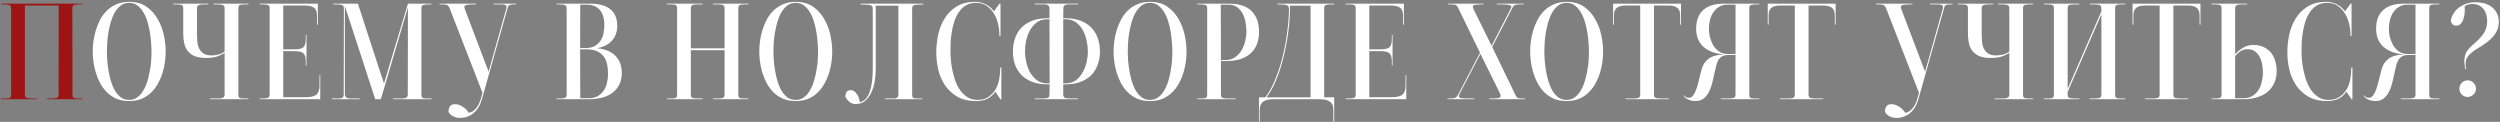 <?xml version="1.0" encoding="UTF-8"?> <svg xmlns="http://www.w3.org/2000/svg" width="882" height="43" viewBox="0 0 882 43" fill="none"><rect x="0" y="0" width="882" height="43" fill="#808080" stroke="none"/> <path d="M0.373 1.55V1.3H29.073V1.55H28.173C27.34 1.55 26.69 1.617 26.223 1.75C25.756 1.85 25.523 2.233 25.523 2.9L25.573 33.35C25.573 34.05 25.756 34.467 26.123 34.6C26.523 34.7 27.073 34.75 27.773 34.75H29.073V35H16.523V34.75H17.973C18.673 34.75 19.29 34.7 19.823 34.6C20.39 34.5 20.673 34.083 20.673 33.35L20.723 1.95H8.773V33.35C8.773 34.017 9.006 34.417 9.473 34.55C9.973 34.683 10.556 34.75 11.223 34.75H12.923V35H0.373V34.75H1.723C2.423 34.75 2.956 34.7 3.323 34.6C3.723 34.467 3.923 34.05 3.923 33.35V2.9C3.923 2.233 3.69 1.85 3.223 1.75C2.79 1.617 2.14 1.55 1.273 1.55H0.373Z" fill="#9E1313"></path> <path d="M45.561 1C44.428 1 43.445 1.317 42.611 1.95C41.778 2.583 41.061 3.417 40.461 4.45C39.895 5.45 39.428 6.583 39.061 7.85C38.728 9.117 38.445 10.383 38.211 11.65C38.011 12.917 37.878 14.133 37.811 15.3C37.745 16.433 37.711 17.383 37.711 18.15C37.711 18.95 37.745 19.933 37.811 21.1C37.911 22.267 38.061 23.483 38.261 24.75C38.461 26.017 38.745 27.283 39.111 28.55C39.478 29.783 39.945 30.9 40.511 31.9C41.111 32.9 41.811 33.717 42.611 34.35C43.445 34.95 44.428 35.25 45.561 35.25C46.695 35.25 47.678 34.933 48.511 34.3C49.345 33.667 50.045 32.85 50.611 31.85C51.211 30.817 51.695 29.683 52.061 28.45C52.428 27.183 52.711 25.917 52.911 24.65C53.145 23.383 53.295 22.183 53.361 21.05C53.428 19.883 53.461 18.917 53.461 18.15C53.461 17.35 53.411 16.383 53.311 15.25C53.245 14.083 53.111 12.867 52.911 11.6C52.711 10.333 52.428 9.067 52.061 7.8C51.695 6.533 51.211 5.4 50.611 4.4C50.045 3.4 49.345 2.583 48.511 1.95C47.678 1.317 46.695 1 45.561 1ZM45.561 35.65C43.895 35.65 42.411 35.383 41.111 34.85C39.845 34.283 38.728 33.533 37.761 32.6C36.828 31.667 36.028 30.6 35.361 29.4C34.728 28.2 34.211 26.95 33.811 25.65C33.411 24.35 33.128 23.05 32.961 21.75C32.795 20.45 32.711 19.25 32.711 18.15C32.711 17.05 32.795 15.85 32.961 14.55C33.128 13.25 33.411 11.95 33.811 10.65C34.211 9.35 34.728 8.1 35.361 6.9C35.995 5.7 36.795 4.633 37.761 3.7C38.728 2.767 39.845 2.033 41.111 1.5C42.411 0.933 43.895 0.65 45.561 0.65C48.061 0.65 50.145 1.25 51.811 2.45C53.478 3.65 54.795 5.15 55.761 6.95C56.761 8.717 57.461 10.617 57.861 12.65C58.261 14.65 58.461 16.483 58.461 18.15C58.461 19.25 58.378 20.45 58.211 21.75C58.045 23.05 57.761 24.35 57.361 25.65C56.961 26.95 56.428 28.2 55.761 29.4C55.128 30.6 54.328 31.667 53.361 32.6C52.428 33.533 51.311 34.283 50.011 34.85C48.711 35.383 47.228 35.65 45.561 35.65ZM75.295 1.3H87.645V1.55H86.295C85.595 1.55 85.045 1.617 84.645 1.75C84.279 1.85 84.095 2.25 84.095 2.95V33.35C84.095 34.05 84.279 34.467 84.645 34.6C85.045 34.7 85.595 34.75 86.295 34.75H87.645V35H74.045V34.75H76.495C76.829 34.75 77.162 34.75 77.495 34.75C77.829 34.717 78.112 34.667 78.345 34.6C78.612 34.5 78.829 34.367 78.995 34.2C79.162 34 79.245 33.717 79.245 33.35V18.65C78.579 19.117 77.729 19.533 76.695 19.9C75.662 20.267 74.345 20.45 72.745 20.45C71.012 20.45 69.612 20.217 68.545 19.75C67.479 19.25 66.662 18.6 66.095 17.8C65.529 17 65.145 16.083 64.945 15.05C64.745 13.983 64.645 12.883 64.645 11.75V2.95C64.645 2.25 64.445 1.85 64.045 1.75C63.679 1.617 63.145 1.55 62.445 1.55H61.095V1.3H73.545V1.55H72.145C71.812 1.55 71.479 1.567 71.145 1.6C70.845 1.6 70.562 1.65 70.295 1.75C70.062 1.817 69.862 1.95 69.695 2.15C69.562 2.317 69.495 2.583 69.495 2.95V11.75C69.495 12.617 69.529 13.517 69.595 14.45C69.662 15.383 69.862 16.233 70.195 17C70.529 17.733 71.045 18.35 71.745 18.85C72.445 19.317 73.429 19.55 74.695 19.55C75.429 19.55 76.195 19.45 76.995 19.25C77.829 19.05 78.579 18.7 79.245 18.2V2.95C79.245 2.283 78.995 1.883 78.495 1.75C78.029 1.617 77.479 1.55 76.845 1.55H75.295V1.3ZM91.583 35V34.75H92.683C93.483 34.75 94.083 34.683 94.483 34.55C94.916 34.383 95.133 33.967 95.133 33.3V2.95C95.133 2.283 94.933 1.883 94.533 1.75C94.133 1.617 93.499 1.55 92.633 1.55H91.583V1.3H112.133V8.7H111.833V5.6C111.833 5.067 111.783 4.583 111.683 4.15C111.583 3.683 111.383 3.3 111.083 3C110.783 2.667 110.366 2.417 109.833 2.25C109.333 2.05 108.683 1.95 107.883 1.95H99.933V17.4H103.883C105.549 17.4 106.633 17.133 107.133 16.6C107.633 16.033 107.883 15.133 107.883 13.9V12.35H108.133V23.1H107.883V21.55C107.883 20.317 107.633 19.433 107.133 18.9C106.633 18.333 105.549 18.05 103.883 18.05H99.933V34.3H107.633C108.666 34.3 109.516 34.217 110.183 34.05C110.849 33.883 111.366 33.633 111.733 33.3C112.099 32.933 112.349 32.5 112.483 32C112.649 31.467 112.733 30.85 112.733 30.15V26.5H112.983V35H91.583ZM151.319 1.55C150.485 1.55 149.835 1.617 149.369 1.75C148.902 1.85 148.669 2.233 148.669 2.9V33.35C148.669 34.05 148.852 34.467 149.219 34.6C149.619 34.7 150.185 34.75 150.919 34.75H152.219V35H138.619V34.75H141.019C141.385 34.75 141.735 34.75 142.069 34.75C142.402 34.717 142.702 34.667 142.969 34.6C143.235 34.5 143.452 34.367 143.619 34.2C143.785 34 143.869 33.717 143.869 33.35L143.919 2.6L134.369 35H132.369L121.669 2.15V33.2C121.669 33.633 121.769 33.967 121.969 34.2C122.169 34.4 122.419 34.55 122.719 34.65C123.052 34.717 123.435 34.75 123.869 34.75C124.335 34.75 124.819 34.75 125.319 34.75H126.869V35H117.119V34.75H118.769C119.535 34.75 120.135 34.7 120.569 34.6C121.035 34.467 121.269 34 121.269 33.2L121.319 2.95C121.319 2.283 121.085 1.883 120.619 1.75C120.185 1.617 119.619 1.55 118.919 1.55H117.519V1.3H126.269L135.469 29.5L143.919 1.3H152.219V1.55H151.319ZM182.03 1.3V1.55H181.68C180.913 1.55 180.33 1.6 179.93 1.7C179.563 1.767 179.297 2.1 179.13 2.7L170.08 34.8C169.447 37.067 168.447 38.767 167.08 39.9C165.713 41.033 164.097 41.6 162.23 41.6C161.697 41.6 161.18 41.517 160.68 41.35C160.213 41.217 159.797 41.033 159.43 40.8C159.097 40.567 158.813 40.317 158.58 40.05C158.38 39.783 158.263 39.55 158.23 39.35C158.23 38.583 158.413 37.95 158.78 37.45C159.147 36.983 159.73 36.75 160.53 36.75C161.163 36.75 161.763 36.883 162.33 37.15C162.897 37.417 163.397 37.717 163.83 38.05C164.263 38.417 164.613 38.767 164.88 39.1C165.18 39.433 165.363 39.667 165.43 39.8C166.063 39.667 166.613 39.417 167.08 39.05C167.547 38.717 167.947 38.3 168.28 37.8C168.613 37.333 168.897 36.817 169.13 36.25C169.363 35.717 169.563 35.167 169.73 34.6C169.763 34.533 169.797 34.4 169.83 34.2C169.863 34 169.913 33.8 169.98 33.6C170.047 33.333 170.13 33.05 170.23 32.75L158.58 2.8C158.313 2.233 157.997 1.883 157.63 1.75C157.297 1.617 156.73 1.55 155.93 1.55H155.08V1.3H167.93V1.55H166.93C165.663 1.55 164.78 1.65 164.28 1.85C163.78 2.017 163.697 2.5 164.03 3.3L172.38 25.3L178.63 3.05C178.73 2.65 178.73 2.35 178.63 2.15C178.563 1.917 178.38 1.767 178.08 1.7C177.813 1.6 177.447 1.55 176.98 1.55C176.513 1.55 175.947 1.55 175.28 1.55H174.13V1.3H182.03ZM204.668 17.4L204.718 34.65H207.618C208.885 34.65 209.951 34.417 210.818 33.95C211.685 33.45 212.385 32.817 212.918 32.05C213.485 31.25 213.885 30.333 214.118 29.3C214.385 28.267 214.518 27.2 214.518 26.1C214.518 24.833 214.401 23.667 214.168 22.6C213.935 21.533 213.518 20.617 212.918 19.85C212.351 19.083 211.568 18.483 210.568 18.05C209.601 17.617 208.385 17.4 206.918 17.4H204.668ZM204.718 1.65L204.668 16.95H206.618C207.918 16.95 208.985 16.717 209.818 16.25C210.685 15.75 211.368 15.117 211.868 14.35C212.368 13.583 212.718 12.717 212.918 11.75C213.118 10.75 213.218 9.733 213.218 8.7C213.218 7.733 213.101 6.833 212.868 6C212.668 5.133 212.318 4.383 211.818 3.75C211.318 3.083 210.668 2.567 209.868 2.2C209.101 1.833 208.151 1.65 207.018 1.65H204.718ZM196.368 34.75H197.468C198.268 34.75 198.868 34.683 199.268 34.55C199.701 34.383 199.918 33.967 199.918 33.3V3C199.918 2.333 199.718 1.933 199.318 1.8C198.918 1.633 198.301 1.55 197.468 1.55H196.368V1.3H208.318C211.418 1.3 213.768 1.967 215.368 3.3C216.968 4.6 217.768 6.55 217.768 9.15C217.768 11.15 217.168 12.85 215.968 14.25C214.768 15.65 213.001 16.567 210.668 17C213.635 17.333 215.818 18.267 217.218 19.8C218.651 21.3 219.368 23.283 219.368 25.75C219.368 27.283 219.085 28.633 218.518 29.8C217.951 30.933 217.151 31.9 216.118 32.7C215.118 33.467 213.885 34.05 212.418 34.45C210.985 34.817 209.385 35 207.618 35H196.368V34.75ZM247.883 35H235.333V34.75H236.583C237.349 34.75 237.916 34.7 238.283 34.6C238.683 34.467 238.883 34.05 238.883 33.35V2.95C238.883 2.25 238.683 1.85 238.283 1.75C237.916 1.617 237.366 1.55 236.633 1.55H235.333V1.3H247.883V1.55H246.083C245.416 1.55 244.849 1.617 244.383 1.75C243.949 1.883 243.733 2.283 243.733 2.95V17.05H255.633V2.95C255.633 2.217 255.366 1.8 254.833 1.7C254.333 1.6 253.733 1.55 253.033 1.55H251.483V1.3H264.033V1.55H262.733C261.999 1.55 261.433 1.617 261.033 1.75C260.666 1.85 260.483 2.25 260.483 2.95V33.35C260.483 34.05 260.666 34.467 261.033 34.6C261.433 34.7 261.999 34.75 262.733 34.75H264.033V35H251.483V34.75H252.983C253.716 34.75 254.333 34.7 254.833 34.6C255.366 34.5 255.633 34.083 255.633 33.35V17.7H243.733V33.35C243.733 34.083 243.983 34.5 244.483 34.6C245.016 34.7 245.649 34.75 246.383 34.75H247.883V35ZM280.718 1C279.584 1 278.601 1.317 277.768 1.95C276.934 2.583 276.218 3.417 275.618 4.45C275.051 5.45 274.584 6.583 274.218 7.85C273.884 9.117 273.601 10.383 273.368 11.65C273.168 12.917 273.034 14.133 272.968 15.3C272.901 16.433 272.868 17.383 272.868 18.15C272.868 18.95 272.901 19.933 272.968 21.1C273.068 22.267 273.218 23.483 273.418 24.75C273.618 26.017 273.901 27.283 274.268 28.55C274.634 29.783 275.101 30.9 275.668 31.9C276.268 32.9 276.968 33.717 277.768 34.35C278.601 34.95 279.584 35.25 280.718 35.25C281.851 35.25 282.834 34.933 283.668 34.3C284.501 33.667 285.201 32.85 285.768 31.85C286.368 30.817 286.851 29.683 287.218 28.45C287.584 27.183 287.868 25.917 288.068 24.65C288.301 23.383 288.451 22.183 288.518 21.05C288.584 19.883 288.618 18.917 288.618 18.15C288.618 17.35 288.568 16.383 288.468 15.25C288.401 14.083 288.268 12.867 288.068 11.6C287.868 10.333 287.584 9.067 287.218 7.8C286.851 6.533 286.368 5.4 285.768 4.4C285.201 3.4 284.501 2.583 283.668 1.95C282.834 1.317 281.851 1 280.718 1ZM280.718 35.65C279.051 35.65 277.568 35.383 276.268 34.85C275.001 34.283 273.884 33.533 272.918 32.6C271.984 31.667 271.184 30.6 270.518 29.4C269.884 28.2 269.368 26.95 268.968 25.65C268.568 24.35 268.284 23.05 268.118 21.75C267.951 20.45 267.868 19.25 267.868 18.15C267.868 17.05 267.951 15.85 268.118 14.55C268.284 13.25 268.568 11.95 268.968 10.65C269.368 9.35 269.884 8.1 270.518 6.9C271.151 5.7 271.951 4.633 272.918 3.7C273.884 2.767 275.001 2.033 276.268 1.5C277.568 0.933 279.051 0.65 280.718 0.65C283.218 0.65 285.301 1.25 286.968 2.45C288.634 3.65 289.951 5.15 290.918 6.95C291.918 8.717 292.618 10.617 293.018 12.65C293.418 14.65 293.618 16.483 293.618 18.15C293.618 19.25 293.534 20.45 293.368 21.75C293.201 23.05 292.918 24.35 292.518 25.65C292.118 26.95 291.584 28.2 290.918 29.4C290.284 30.6 289.484 31.667 288.518 32.6C287.584 33.533 286.468 34.283 285.168 34.85C283.868 35.383 282.384 35.65 280.718 35.65ZM324.557 1.6C323.691 1.6 323.007 1.667 322.507 1.8C322.041 1.933 321.807 2.35 321.807 3.05V33.4C321.807 34.1 321.991 34.5 322.357 34.6C322.757 34.7 323.307 34.75 324.007 34.75H325.357V35H312.207V34.75H314.257C314.591 34.75 314.924 34.75 315.257 34.75C315.591 34.75 315.874 34.717 316.107 34.65C316.374 34.55 316.574 34.417 316.707 34.25C316.874 34.05 316.957 33.767 316.957 33.4V2H308.957V24.7C308.957 25.9 308.841 27.2 308.607 28.6C308.407 30 308.024 31.3 307.457 32.5C306.924 33.7 306.207 34.7 305.307 35.5C304.407 36.3 303.274 36.7 301.907 36.7C300.941 36.7 300.141 36.4 299.507 35.8C298.907 35.233 298.491 34.7 298.257 34.2C298.257 32.6 298.874 31.8 300.107 31.8C300.574 31.8 300.991 31.933 301.357 32.2C301.724 32.467 302.041 32.8 302.307 33.2C302.607 33.6 302.841 34.067 303.007 34.6C303.174 35.1 303.274 35.6 303.307 36.1C304.907 35.733 306.074 34.533 306.807 32.5C307.541 30.433 307.907 27.683 307.907 24.25V3.1C307.907 2.367 307.607 1.933 307.007 1.8C306.407 1.667 305.624 1.6 304.657 1.6H303.657V1.3H325.707V1.6H324.557ZM352.971 12.65H352.571V12.1C352.571 10.867 352.404 9.6 352.071 8.3C351.771 7 351.288 5.817 350.621 4.75C349.954 3.65 349.104 2.75 348.071 2.05C347.038 1.35 345.804 1 344.371 1C342.971 1 341.771 1.3 340.771 1.9C339.771 2.5 338.938 3.3 338.271 4.3C337.604 5.267 337.071 6.367 336.671 7.6C336.271 8.833 335.971 10.1 335.771 11.4C335.571 12.667 335.438 13.9 335.371 15.1C335.338 16.267 335.321 17.283 335.321 18.15C335.321 18.983 335.371 20 335.471 21.2C335.571 22.367 335.754 23.583 336.021 24.85C336.288 26.117 336.638 27.367 337.071 28.6C337.538 29.833 338.121 30.95 338.821 31.95C339.554 32.917 340.421 33.717 341.421 34.35C342.421 34.95 343.588 35.25 344.921 35.25C346.388 35.25 347.621 34.917 348.621 34.25C349.654 33.583 350.488 32.733 351.121 31.7C351.754 30.667 352.204 29.5 352.471 28.2C352.738 26.9 352.871 25.633 352.871 24.4V23.8H353.271V35.05H352.971L351.171 32.35C350.304 33.55 349.321 34.4 348.221 34.9C347.154 35.4 345.888 35.65 344.421 35.65C341.721 35.65 339.454 35.117 337.621 34.05C335.821 32.95 334.371 31.567 333.271 29.9C332.204 28.233 331.438 26.4 330.971 24.4C330.538 22.367 330.321 20.4 330.321 18.5C330.321 16.6 330.521 14.6 330.921 12.5C331.354 10.4 332.088 8.483 333.121 6.75C334.154 4.983 335.554 3.533 337.321 2.4C339.121 1.233 341.388 0.65 344.121 0.65C345.388 0.65 346.588 0.933 347.721 1.5C348.854 2.033 349.838 2.867 350.671 4L352.671 1.25H352.971V12.65ZM370.31 29.4L370.26 6.8H369.36C367.893 6.8 366.66 7.2 365.66 8C364.66 8.767 363.86 9.733 363.26 10.9C362.66 12.067 362.227 13.317 361.96 14.65C361.727 15.95 361.61 17.133 361.61 18.2C361.61 19.2 361.743 20.35 362.01 21.65C362.277 22.95 362.71 24.183 363.31 25.35C363.943 26.483 364.76 27.45 365.76 28.25C366.76 29.017 367.977 29.4 369.41 29.4H370.31ZM375.11 29.4H376.01C377.443 29.4 378.66 29.017 379.66 28.25C380.66 27.45 381.46 26.483 382.06 25.35C382.693 24.183 383.143 22.95 383.41 21.65C383.677 20.35 383.81 19.2 383.81 18.2C383.81 17.133 383.677 15.95 383.41 14.65C383.177 13.317 382.76 12.067 382.16 10.9C381.56 9.733 380.76 8.767 379.76 8C378.76 7.2 377.51 6.8 376.01 6.8H375.11V29.4ZM375.11 6.45H376.11C378.177 6.45 379.96 6.767 381.46 7.4C382.96 8 384.193 8.833 385.16 9.9C386.16 10.967 386.893 12.217 387.36 13.65C387.827 15.05 388.06 16.55 388.06 18.15C388.06 19.783 387.81 21.3 387.31 22.7C386.843 24.1 386.11 25.333 385.11 26.4C384.11 27.433 382.843 28.25 381.31 28.85C379.81 29.45 378.043 29.75 376.01 29.75H375.11V33.35C375.143 34.083 375.427 34.5 375.96 34.6C376.493 34.7 377.11 34.75 377.81 34.75H380.36V35H365.06V34.75H367.56C368.293 34.75 368.927 34.7 369.46 34.6C369.993 34.5 370.26 34.083 370.26 33.35L370.31 29.75H369.41C367.377 29.75 365.593 29.45 364.06 28.85C362.56 28.25 361.31 27.433 360.31 26.4C359.31 25.333 358.56 24.1 358.06 22.7C357.593 21.3 357.36 19.783 357.36 18.15C357.36 16.55 357.593 15.05 358.06 13.65C358.527 12.217 359.243 10.967 360.21 9.9C361.21 8.833 362.46 8 363.96 7.4C365.46 6.767 367.243 6.45 369.31 6.45H370.26V2.95C370.26 2.583 370.177 2.3 370.01 2.1C369.877 1.9 369.677 1.767 369.41 1.7C369.177 1.6 368.893 1.55 368.56 1.55C368.26 1.55 367.927 1.55 367.56 1.55H365.06V1.3H380.36V1.55H377.81C377.477 1.55 377.143 1.55 376.81 1.55C376.477 1.55 376.193 1.6 375.96 1.7C375.727 1.767 375.527 1.9 375.36 2.1C375.227 2.3 375.16 2.583 375.16 2.95L375.11 6.45ZM405.718 1C404.584 1 403.601 1.317 402.768 1.95C401.934 2.583 401.218 3.417 400.618 4.45C400.051 5.45 399.584 6.583 399.218 7.85C398.884 9.117 398.601 10.383 398.368 11.65C398.168 12.917 398.034 14.133 397.968 15.3C397.901 16.433 397.868 17.383 397.868 18.15C397.868 18.95 397.901 19.933 397.968 21.1C398.068 22.267 398.218 23.483 398.418 24.75C398.618 26.017 398.901 27.283 399.268 28.55C399.634 29.783 400.101 30.9 400.668 31.9C401.268 32.9 401.968 33.717 402.768 34.35C403.601 34.95 404.584 35.25 405.718 35.25C406.851 35.25 407.834 34.933 408.668 34.3C409.501 33.667 410.201 32.85 410.768 31.85C411.368 30.817 411.851 29.683 412.218 28.45C412.584 27.183 412.868 25.917 413.068 24.65C413.301 23.383 413.451 22.183 413.518 21.05C413.584 19.883 413.618 18.917 413.618 18.15C413.618 17.35 413.568 16.383 413.468 15.25C413.401 14.083 413.268 12.867 413.068 11.6C412.868 10.333 412.584 9.067 412.218 7.8C411.851 6.533 411.368 5.4 410.768 4.4C410.201 3.4 409.501 2.583 408.668 1.95C407.834 1.317 406.851 1 405.718 1ZM405.718 35.65C404.051 35.65 402.568 35.383 401.268 34.85C400.001 34.283 398.884 33.533 397.918 32.6C396.984 31.667 396.184 30.6 395.518 29.4C394.884 28.2 394.368 26.95 393.968 25.65C393.568 24.35 393.284 23.05 393.118 21.75C392.951 20.45 392.868 19.25 392.868 18.15C392.868 17.05 392.951 15.85 393.118 14.55C393.284 13.25 393.568 11.95 393.968 10.65C394.368 9.35 394.884 8.1 395.518 6.9C396.151 5.7 396.951 4.633 397.918 3.7C398.884 2.767 400.001 2.033 401.268 1.5C402.568 0.933 404.051 0.65 405.718 0.65C408.218 0.65 410.301 1.25 411.968 2.45C413.634 3.65 414.951 5.15 415.918 6.95C416.918 8.717 417.618 10.617 418.018 12.65C418.418 14.65 418.618 16.483 418.618 18.15C418.618 19.25 418.534 20.45 418.368 21.75C418.201 23.05 417.918 24.35 417.518 25.65C417.118 26.95 416.584 28.2 415.918 29.4C415.284 30.6 414.484 31.667 413.518 32.6C412.584 33.533 411.468 34.283 410.168 34.85C408.868 35.383 407.384 35.65 405.718 35.65ZM430.745 21.2H432.195C433.561 21.2 434.711 20.883 435.645 20.25C436.611 19.583 437.395 18.767 437.995 17.8C438.595 16.8 439.028 15.717 439.295 14.55C439.595 13.35 439.745 12.217 439.745 11.15C439.745 10.183 439.645 9.15 439.445 8.05C439.278 6.95 438.961 5.933 438.495 5C438.028 4.033 437.378 3.233 436.545 2.6C435.745 1.967 434.695 1.65 433.395 1.65H430.695L430.745 21.2ZM422.345 1.3H433.495C437.228 1.3 439.945 2.2 441.645 4C443.345 5.767 444.195 8.15 444.195 11.15C444.195 14.483 443.195 17.05 441.195 18.85C439.228 20.65 436.328 21.55 432.495 21.55H430.745V33.35C430.745 34.083 431.011 34.5 431.545 34.6C432.078 34.7 432.711 34.75 433.445 34.75H435.945V35H422.345V34.75H423.595C424.361 34.75 424.928 34.7 425.295 34.6C425.695 34.467 425.895 34.05 425.895 33.35V2.9C425.895 2.233 425.661 1.85 425.195 1.75C424.761 1.617 424.111 1.55 423.245 1.55H422.345V1.3ZM462.364 34.35V2H455.114C455.114 5.2 454.897 8.4 454.464 11.6C454.03 14.767 453.447 17.783 452.714 20.65C451.98 23.517 451.114 26.133 450.114 28.5C449.114 30.867 448.014 32.817 446.814 34.35H462.364ZM470.414 42.9V39.2C470.414 38.5 470.347 37.883 470.214 37.35C470.08 36.85 469.814 36.417 469.414 36.05C469.047 35.717 468.53 35.45 467.864 35.25C467.23 35.083 466.397 35 465.364 35H449.514C448.48 35 447.63 35.083 446.964 35.25C446.297 35.45 445.78 35.717 445.414 36.05C445.047 36.417 444.78 36.85 444.614 37.35C444.48 37.883 444.414 38.5 444.414 39.2V42.9H444.164V34.35H446.364C447.53 32.917 448.597 31.067 449.564 28.8C450.564 26.533 451.43 24.033 452.164 21.3C452.93 18.533 453.53 15.6 453.964 12.5C454.43 9.4 454.697 6.3 454.764 3.2C454.764 2.433 454.464 1.967 453.864 1.8C453.297 1.633 452.53 1.55 451.564 1.55H450.614V1.3H470.714V1.55H469.764C468.93 1.55 468.28 1.617 467.814 1.75C467.38 1.85 467.164 2.233 467.164 2.9V34.35H470.714V42.9H470.414ZM474.737 35V34.75H475.837C476.637 34.75 477.237 34.683 477.637 34.55C478.07 34.383 478.287 33.967 478.287 33.3V2.95C478.287 2.283 478.087 1.883 477.687 1.75C477.287 1.617 476.654 1.55 475.787 1.55H474.737V1.3H495.287V8.7H494.987V5.6C494.987 5.067 494.937 4.583 494.837 4.15C494.737 3.683 494.537 3.3 494.237 3C493.937 2.667 493.52 2.417 492.987 2.25C492.487 2.05 491.837 1.95 491.037 1.95H483.087V17.4H487.037C488.704 17.4 489.787 17.133 490.287 16.6C490.787 16.033 491.037 15.133 491.037 13.9V12.35H491.287V23.1H491.037V21.55C491.037 20.317 490.787 19.433 490.287 18.9C489.787 18.333 488.704 18.05 487.037 18.05H483.087V34.3H490.787C491.82 34.3 492.67 34.217 493.337 34.05C494.004 33.883 494.52 33.633 494.887 33.3C495.254 32.933 495.504 32.5 495.637 32C495.804 31.467 495.887 30.85 495.887 30.15V26.5H496.137V35H474.737ZM534.644 33.5C534.777 33.733 534.894 33.933 534.994 34.1C535.094 34.267 535.227 34.4 535.394 34.5C535.594 34.6 535.827 34.667 536.094 34.7C536.361 34.733 536.711 34.75 537.144 34.75H537.994V35H525.444V34.75H526.394C527.727 34.75 528.611 34.65 529.044 34.45C529.511 34.217 529.561 33.717 529.194 32.95L522.294 19L514.994 33C514.561 33.833 514.594 34.333 515.094 34.5C515.594 34.667 516.644 34.75 518.244 34.75H520.144V35H510.644V34.75H511.444C512.177 34.75 512.777 34.683 513.244 34.55C513.711 34.383 514.094 34.017 514.394 33.45L522.144 18.6L514.394 2.7C514.127 2.2 513.844 1.883 513.544 1.75C513.244 1.617 512.694 1.55 511.894 1.55H510.894V1.3H523.394V1.55H522.494C521.227 1.55 520.377 1.65 519.944 1.85C519.544 2.017 519.511 2.467 519.844 3.2L526.244 16.15L532.994 3.05C533.361 2.383 533.227 1.967 532.594 1.8C531.961 1.633 530.927 1.55 529.494 1.55H528.044V1.3H537.544V1.55H535.944C535.411 1.55 534.944 1.617 534.544 1.75C534.177 1.883 533.877 2.183 533.644 2.65L526.444 16.55L534.644 33.5ZM552.69 1C551.557 1 550.574 1.317 549.74 1.95C548.907 2.583 548.19 3.417 547.59 4.45C547.024 5.45 546.557 6.583 546.19 7.85C545.857 9.117 545.574 10.383 545.34 11.65C545.14 12.917 545.007 14.133 544.94 15.3C544.874 16.433 544.84 17.383 544.84 18.15C544.84 18.95 544.874 19.933 544.94 21.1C545.04 22.267 545.19 23.483 545.39 24.75C545.59 26.017 545.874 27.283 546.24 28.55C546.607 29.783 547.074 30.9 547.64 31.9C548.24 32.9 548.94 33.717 549.74 34.35C550.574 34.95 551.557 35.25 552.69 35.25C553.824 35.25 554.807 34.933 555.64 34.3C556.474 33.667 557.174 32.85 557.74 31.85C558.34 30.817 558.824 29.683 559.19 28.45C559.557 27.183 559.84 25.917 560.04 24.65C560.274 23.383 560.424 22.183 560.49 21.05C560.557 19.883 560.59 18.917 560.59 18.15C560.59 17.35 560.54 16.383 560.44 15.25C560.374 14.083 560.24 12.867 560.04 11.6C559.84 10.333 559.557 9.067 559.19 7.8C558.824 6.533 558.34 5.4 557.74 4.4C557.174 3.4 556.474 2.583 555.64 1.95C554.807 1.317 553.824 1 552.69 1ZM552.69 35.65C551.024 35.65 549.54 35.383 548.24 34.85C546.974 34.283 545.857 33.533 544.89 32.6C543.957 31.667 543.157 30.6 542.49 29.4C541.857 28.2 541.34 26.95 540.94 25.65C540.54 24.35 540.257 23.05 540.09 21.75C539.924 20.45 539.84 19.25 539.84 18.15C539.84 17.05 539.924 15.85 540.09 14.55C540.257 13.25 540.54 11.95 540.94 10.65C541.34 9.35 541.857 8.1 542.49 6.9C543.124 5.7 543.924 4.633 544.89 3.7C545.857 2.767 546.974 2.033 548.24 1.5C549.54 0.933 551.024 0.65 552.69 0.65C555.19 0.65 557.274 1.25 558.94 2.45C560.607 3.65 561.924 5.15 562.89 6.95C563.89 8.717 564.59 10.617 564.99 12.65C565.39 14.65 565.59 16.483 565.59 18.15C565.59 19.25 565.507 20.45 565.34 21.75C565.174 23.05 564.89 24.35 564.49 25.65C564.09 26.95 563.557 28.2 562.89 29.4C562.257 30.6 561.457 31.667 560.49 32.6C559.557 33.533 558.44 34.283 557.14 34.85C555.84 35.383 554.357 35.65 552.69 35.65ZM569.117 8.7V1.3H593.067V8.7H592.767V5.6C592.767 5.067 592.717 4.583 592.617 4.15C592.517 3.683 592.317 3.3 592.017 3C591.717 2.667 591.301 2.417 590.767 2.25C590.267 2.05 589.617 1.95 588.817 1.95H583.517V33.35C583.517 34.083 583.784 34.5 584.317 34.6C584.884 34.7 585.534 34.75 586.267 34.75H588.717V35H573.467V34.75H575.917C576.651 34.75 577.284 34.7 577.817 34.6C578.384 34.5 578.667 34.083 578.667 33.35V1.95H573.367C572.567 1.95 571.901 2.05 571.367 2.25C570.867 2.417 570.467 2.667 570.167 3C569.867 3.3 569.667 3.683 569.567 4.15C569.467 4.583 569.417 5.067 569.417 5.6V8.7H569.117ZM612.297 19.05V1.65H609.397C608.197 1.65 607.181 1.933 606.347 2.5C605.514 3.033 604.831 3.733 604.297 4.6C603.797 5.433 603.431 6.367 603.197 7.4C602.997 8.4 602.897 9.35 602.897 10.25C602.897 11.083 603.014 12.017 603.247 13.05C603.514 14.083 603.897 15.05 604.397 15.95C604.931 16.817 605.614 17.55 606.447 18.15C607.281 18.75 608.297 19.05 609.497 19.05H612.297ZM594.097 33.6C594.297 33.867 594.531 34.083 594.797 34.25C595.097 34.417 595.464 34.5 595.897 34.5C596.464 34.5 596.947 34.217 597.347 33.65C597.781 33.05 598.164 32.283 598.497 31.35C598.831 30.383 599.131 29.317 599.397 28.15C599.697 26.95 599.997 25.767 600.297 24.6C600.697 23 601.497 21.733 602.697 20.8C603.931 19.833 605.781 19.3 608.247 19.2C605.114 18.933 602.681 18.033 600.947 16.5C599.247 14.933 598.397 12.8 598.397 10.1C598.397 7.267 599.214 5.1 600.847 3.6C602.481 2.067 604.914 1.3 608.147 1.3H620.697V1.55H619.747C618.914 1.55 618.264 1.617 617.797 1.75C617.364 1.85 617.147 2.233 617.147 2.9V33.35C617.147 34.05 617.331 34.467 617.697 34.6C618.064 34.7 618.614 34.75 619.347 34.75H620.697V35H607.097V34.75H609.547C610.281 34.75 610.914 34.7 611.447 34.6C612.014 34.5 612.297 34.083 612.297 33.35V19.4H609.647C608.781 19.4 608.081 19.567 607.547 19.9C607.014 20.2 606.597 20.6 606.297 21.1C605.997 21.6 605.764 22.167 605.597 22.8C605.464 23.4 605.314 23.983 605.147 24.55C604.881 25.75 604.597 27.017 604.297 28.35C604.031 29.65 603.647 30.85 603.147 31.95C602.681 33.017 602.047 33.9 601.247 34.6C600.447 35.3 599.414 35.65 598.147 35.65C597.314 35.65 596.497 35.483 595.697 35.15C594.931 34.85 594.347 34.367 593.947 33.7L594.097 33.6ZM623.658 8.7V1.3H647.608V8.7H647.308V5.6C647.308 5.067 647.258 4.583 647.158 4.15C647.058 3.683 646.858 3.3 646.558 3C646.258 2.667 645.842 2.417 645.308 2.25C644.808 2.05 644.158 1.95 643.358 1.95H638.058V33.35C638.058 34.083 638.325 34.5 638.858 34.6C639.425 34.7 640.075 34.75 640.808 34.75H643.258V35H628.008V34.75H630.458C631.192 34.75 631.825 34.7 632.358 34.6C632.925 34.5 633.208 34.083 633.208 33.35V1.95H627.908C627.108 1.95 626.442 2.05 625.908 2.25C625.408 2.417 625.008 2.667 624.708 3C624.408 3.3 624.208 3.683 624.108 4.15C624.008 4.583 623.958 5.067 623.958 5.6V8.7H623.658ZM688.817 1.3V1.55H688.467C687.701 1.55 687.117 1.6 686.717 1.7C686.351 1.767 686.084 2.1 685.917 2.7L676.867 34.8C676.234 37.067 675.234 38.767 673.867 39.9C672.501 41.033 670.884 41.6 669.017 41.6C668.484 41.6 667.967 41.517 667.467 41.35C667.001 41.217 666.584 41.033 666.217 40.8C665.884 40.567 665.601 40.317 665.367 40.05C665.167 39.783 665.051 39.55 665.017 39.35C665.017 38.583 665.201 37.95 665.567 37.45C665.934 36.983 666.517 36.75 667.317 36.75C667.951 36.75 668.551 36.883 669.117 37.15C669.684 37.417 670.184 37.717 670.617 38.05C671.051 38.417 671.401 38.767 671.667 39.1C671.967 39.433 672.151 39.667 672.217 39.8C672.851 39.667 673.401 39.417 673.867 39.05C674.334 38.717 674.734 38.3 675.067 37.8C675.401 37.333 675.684 36.817 675.917 36.25C676.151 35.717 676.351 35.167 676.517 34.6C676.551 34.533 676.584 34.4 676.617 34.2C676.651 34 676.701 33.8 676.767 33.6C676.834 33.333 676.917 33.05 677.017 32.75L665.367 2.8C665.101 2.233 664.784 1.883 664.417 1.75C664.084 1.617 663.517 1.55 662.717 1.55H661.867V1.3H674.717V1.55H673.717C672.451 1.55 671.567 1.65 671.067 1.85C670.567 2.017 670.484 2.5 670.817 3.3L679.167 25.3L685.417 3.05C685.517 2.65 685.517 2.35 685.417 2.15C685.351 1.917 685.167 1.767 684.867 1.7C684.601 1.6 684.234 1.55 683.767 1.55C683.301 1.55 682.734 1.55 682.067 1.55H680.917V1.3H688.817ZM704.934 1.3H717.284V1.55H715.934C715.234 1.55 714.684 1.617 714.284 1.75C713.917 1.85 713.734 2.25 713.734 2.95V33.35C713.734 34.05 713.917 34.467 714.284 34.6C714.684 34.7 715.234 34.75 715.934 34.75H717.284V35H703.684V34.75H706.134C706.467 34.75 706.801 34.75 707.134 34.75C707.467 34.717 707.751 34.667 707.984 34.6C708.251 34.5 708.467 34.367 708.634 34.2C708.801 34 708.884 33.717 708.884 33.35V18.65C708.217 19.117 707.367 19.533 706.334 19.9C705.301 20.267 703.984 20.45 702.384 20.45C700.651 20.45 699.251 20.217 698.184 19.75C697.117 19.25 696.301 18.6 695.734 17.8C695.167 17 694.784 16.083 694.584 15.05C694.384 13.983 694.284 12.883 694.284 11.75V2.95C694.284 2.25 694.084 1.85 693.684 1.75C693.317 1.617 692.784 1.55 692.084 1.55H690.734V1.3H703.184V1.55H701.784C701.451 1.55 701.117 1.567 700.784 1.6C700.484 1.6 700.201 1.65 699.934 1.75C699.701 1.817 699.501 1.95 699.334 2.15C699.201 2.317 699.134 2.583 699.134 2.95V11.75C699.134 12.617 699.167 13.517 699.234 14.45C699.301 15.383 699.501 16.233 699.834 17C700.167 17.733 700.684 18.35 701.384 18.85C702.084 19.317 703.067 19.55 704.334 19.55C705.067 19.55 705.834 19.45 706.634 19.25C707.467 19.05 708.217 18.7 708.884 18.2V2.95C708.884 2.283 708.634 1.883 708.134 1.75C707.667 1.617 707.117 1.55 706.484 1.55H704.934V1.3ZM748.421 1.55C747.721 1.55 747.171 1.617 746.771 1.75C746.405 1.85 746.221 2.25 746.221 2.95V33.35C746.221 34.05 746.405 34.467 746.771 34.6C747.171 34.7 747.738 34.75 748.471 34.75H749.771V35H737.221V34.75H738.721C739.388 34.75 739.988 34.7 740.521 34.6C741.088 34.5 741.371 34.083 741.371 33.35V5.05L729.471 32.4V33.35C729.471 34.083 729.738 34.5 730.271 34.6C730.838 34.7 731.455 34.75 732.121 34.75H733.621V35H721.071V34.75H722.371C723.105 34.75 723.655 34.7 724.021 34.6C724.421 34.467 724.621 34.05 724.621 33.35V2.95C724.621 2.25 724.421 1.85 724.021 1.75C723.655 1.617 723.121 1.55 722.421 1.55H721.071V1.3H733.621V1.55H732.121C731.455 1.55 730.838 1.6 730.271 1.7C729.738 1.8 729.471 2.217 729.471 2.95V31.35L741.371 4V2.95C741.371 2.217 741.088 1.8 740.521 1.7C739.988 1.6 739.388 1.55 738.721 1.55H737.221V1.3H749.771V1.55H748.421ZM752.369 8.7V1.3H776.319V8.7H776.019V5.6C776.019 5.067 775.969 4.583 775.869 4.15C775.769 3.683 775.569 3.3 775.269 3C774.969 2.667 774.552 2.417 774.019 2.25C773.519 2.05 772.869 1.95 772.069 1.95H766.769V33.35C766.769 34.083 767.036 34.5 767.569 34.6C768.136 34.7 768.786 34.75 769.519 34.75H771.969V35H756.719V34.75H759.169C759.902 34.75 760.536 34.7 761.069 34.6C761.636 34.5 761.919 34.083 761.919 33.35V1.95H756.619C755.819 1.95 755.152 2.05 754.619 2.25C754.119 2.417 753.719 2.667 753.419 3C753.119 3.3 752.919 3.683 752.819 4.15C752.719 4.583 752.669 5.067 752.669 5.6V8.7H752.369ZM788.557 34.65H791.457C792.724 34.65 793.79 34.383 794.657 33.85C795.524 33.317 796.224 32.633 796.757 31.8C797.324 30.933 797.724 29.967 797.957 28.9C798.224 27.833 798.357 26.75 798.357 25.65C798.357 24.917 798.29 24.067 798.157 23.1C798.024 22.133 797.757 21.233 797.357 20.4C796.957 19.533 796.407 18.817 795.707 18.25C795.007 17.65 794.09 17.35 792.957 17.35C792.024 17.35 791.19 17.583 790.457 18.05C789.757 18.517 789.124 19.1 788.557 19.8V34.65ZM794.957 15.85C796.49 15.85 797.774 16.133 798.807 16.7C799.874 17.233 800.724 17.933 801.357 18.8C802.024 19.667 802.49 20.65 802.757 21.75C803.057 22.85 803.207 23.933 803.207 25C803.207 26.633 802.924 28.067 802.357 29.3C801.79 30.533 800.99 31.583 799.957 32.45C798.957 33.283 797.724 33.917 796.257 34.35C794.824 34.783 793.224 35 791.457 35H780.207V34.75H781.157C781.957 34.75 782.59 34.7 783.057 34.6C783.524 34.467 783.757 34.067 783.757 33.4V2.95C783.757 2.25 783.557 1.85 783.157 1.75C782.79 1.617 782.24 1.55 781.507 1.55H780.207V1.3H792.757V1.55H790.957C790.29 1.55 789.724 1.617 789.257 1.75C788.824 1.883 788.59 2.283 788.557 2.95V19.15C789.324 18.283 790.257 17.517 791.357 16.85C792.457 16.183 793.657 15.85 794.957 15.85ZM829.631 12.65H829.231V12.1C829.231 10.867 829.065 9.6 828.731 8.3C828.431 7 827.948 5.817 827.281 4.75C826.615 3.65 825.765 2.75 824.731 2.05C823.698 1.35 822.465 1 821.031 1C819.631 1 818.431 1.3 817.431 1.9C816.431 2.5 815.598 3.3 814.931 4.3C814.265 5.267 813.731 6.367 813.331 7.6C812.931 8.833 812.631 10.1 812.431 11.4C812.231 12.667 812.098 13.9 812.031 15.1C811.998 16.267 811.981 17.283 811.981 18.15C811.981 18.983 812.031 20 812.131 21.2C812.231 22.367 812.415 23.583 812.681 24.85C812.948 26.117 813.298 27.367 813.731 28.6C814.198 29.833 814.781 30.95 815.481 31.95C816.215 32.917 817.081 33.717 818.081 34.35C819.081 34.95 820.248 35.25 821.581 35.25C823.048 35.25 824.281 34.917 825.281 34.25C826.315 33.583 827.148 32.733 827.781 31.7C828.415 30.667 828.865 29.5 829.131 28.2C829.398 26.9 829.531 25.633 829.531 24.4V23.8H829.931V35.05H829.631L827.831 32.35C826.965 33.55 825.981 34.4 824.881 34.9C823.815 35.4 822.548 35.65 821.081 35.65C818.381 35.65 816.115 35.117 814.281 34.05C812.481 32.95 811.031 31.567 809.931 29.9C808.865 28.233 808.098 26.4 807.631 24.4C807.198 22.367 806.981 20.4 806.981 18.5C806.981 16.6 807.181 14.6 807.581 12.5C808.015 10.4 808.748 8.483 809.781 6.75C810.815 4.983 812.215 3.533 813.981 2.4C815.781 1.233 818.048 0.65 820.781 0.65C822.048 0.65 823.248 0.933 824.381 1.5C825.515 2.033 826.498 2.867 827.331 4L829.331 1.25H829.631V12.65ZM852.19 19.05V1.65H849.29C848.09 1.65 847.073 1.933 846.24 2.5C845.407 3.033 844.723 3.733 844.19 4.6C843.69 5.433 843.323 6.367 843.09 7.4C842.89 8.4 842.79 9.35 842.79 10.25C842.79 11.083 842.907 12.017 843.14 13.05C843.407 14.083 843.79 15.05 844.29 15.95C844.823 16.817 845.507 17.55 846.34 18.15C847.173 18.75 848.19 19.05 849.39 19.05H852.19ZM833.99 33.6C834.19 33.867 834.423 34.083 834.69 34.25C834.99 34.417 835.357 34.5 835.79 34.5C836.357 34.5 836.84 34.217 837.24 33.65C837.673 33.05 838.057 32.283 838.39 31.35C838.723 30.383 839.023 29.317 839.29 28.15C839.59 26.95 839.89 25.767 840.19 24.6C840.59 23 841.39 21.733 842.59 20.8C843.823 19.833 845.673 19.3 848.14 19.2C845.007 18.933 842.573 18.033 840.84 16.5C839.14 14.933 838.29 12.8 838.29 10.1C838.29 7.267 839.107 5.1 840.74 3.6C842.373 2.067 844.807 1.3 848.04 1.3H860.59V1.55H859.64C858.807 1.55 858.157 1.617 857.69 1.75C857.257 1.85 857.04 2.233 857.04 2.9V33.35C857.04 34.05 857.223 34.467 857.59 34.6C857.957 34.7 858.507 34.75 859.24 34.75H860.59V35H846.99V34.75H849.44C850.173 34.75 850.807 34.7 851.34 34.6C851.907 34.5 852.19 34.083 852.19 33.35V19.4H849.54C848.673 19.4 847.973 19.567 847.44 19.9C846.907 20.2 846.49 20.6 846.19 21.1C845.89 21.6 845.657 22.167 845.49 22.8C845.357 23.4 845.207 23.983 845.04 24.55C844.773 25.75 844.49 27.017 844.19 28.35C843.923 29.65 843.54 30.85 843.04 31.95C842.573 33.017 841.94 33.9 841.14 34.6C840.34 35.3 839.307 35.65 838.04 35.65C837.207 35.65 836.39 35.483 835.59 35.15C834.823 34.85 834.24 34.367 833.84 33.7L833.99 33.6ZM870.577 28.35C871.377 28.35 872.061 28.633 872.627 29.2C873.227 29.767 873.527 30.467 873.527 31.3C873.527 32.1 873.227 32.783 872.627 33.35C872.061 33.917 871.377 34.2 870.577 34.2C869.777 34.2 869.094 33.917 868.527 33.35C867.961 32.783 867.677 32.1 867.677 31.3C867.677 30.467 867.961 29.767 868.527 29.2C869.094 28.633 869.777 28.35 870.577 28.35ZM873.227 0.8C875.927 0.8 877.994 1.45 879.427 2.75C880.861 4.05 881.577 5.7 881.577 7.7C881.577 9.1 881.277 10.3 880.677 11.3C880.111 12.3 879.394 13.183 878.527 13.95C877.694 14.717 876.794 15.4 875.827 16C874.861 16.567 874.011 17.1 873.277 17.6C872.544 18.1 871.944 18.567 871.477 19C871.011 19.433 870.644 19.883 870.377 20.35C870.144 20.783 869.994 21.25 869.927 21.75C869.861 22.25 869.844 22.817 869.877 23.45L869.977 24.4H869.677L869.577 23.45C869.444 22.483 869.394 21.65 869.427 20.95C869.494 20.217 869.644 19.55 869.877 18.95C870.144 18.35 870.494 17.8 870.927 17.3C871.361 16.767 871.894 16.233 872.527 15.7C874.027 14.467 875.227 13.217 876.127 11.95C877.027 10.683 877.477 9.2 877.477 7.5C877.477 6.7 877.377 5.933 877.177 5.2C876.977 4.433 876.661 3.783 876.227 3.25C875.794 2.683 875.244 2.233 874.577 1.9C873.911 1.567 873.111 1.4 872.177 1.4C871.144 1.4 870.261 1.667 869.527 2.2C869.594 2.933 869.594 3.717 869.527 4.55C869.461 5.35 869.311 6.083 869.077 6.75C868.877 7.417 868.561 7.967 868.127 8.4C867.727 8.833 867.194 9.05 866.527 9.05C865.961 9.05 865.527 8.883 865.227 8.55C864.927 8.217 864.727 7.833 864.627 7.4C864.761 6.533 865.061 5.7 865.527 4.9C865.994 4.1 866.594 3.4 867.327 2.8C868.094 2.2 868.977 1.717 869.977 1.35C870.977 0.983 872.061 0.8 873.227 0.8Z" fill="white"></path> </svg> 